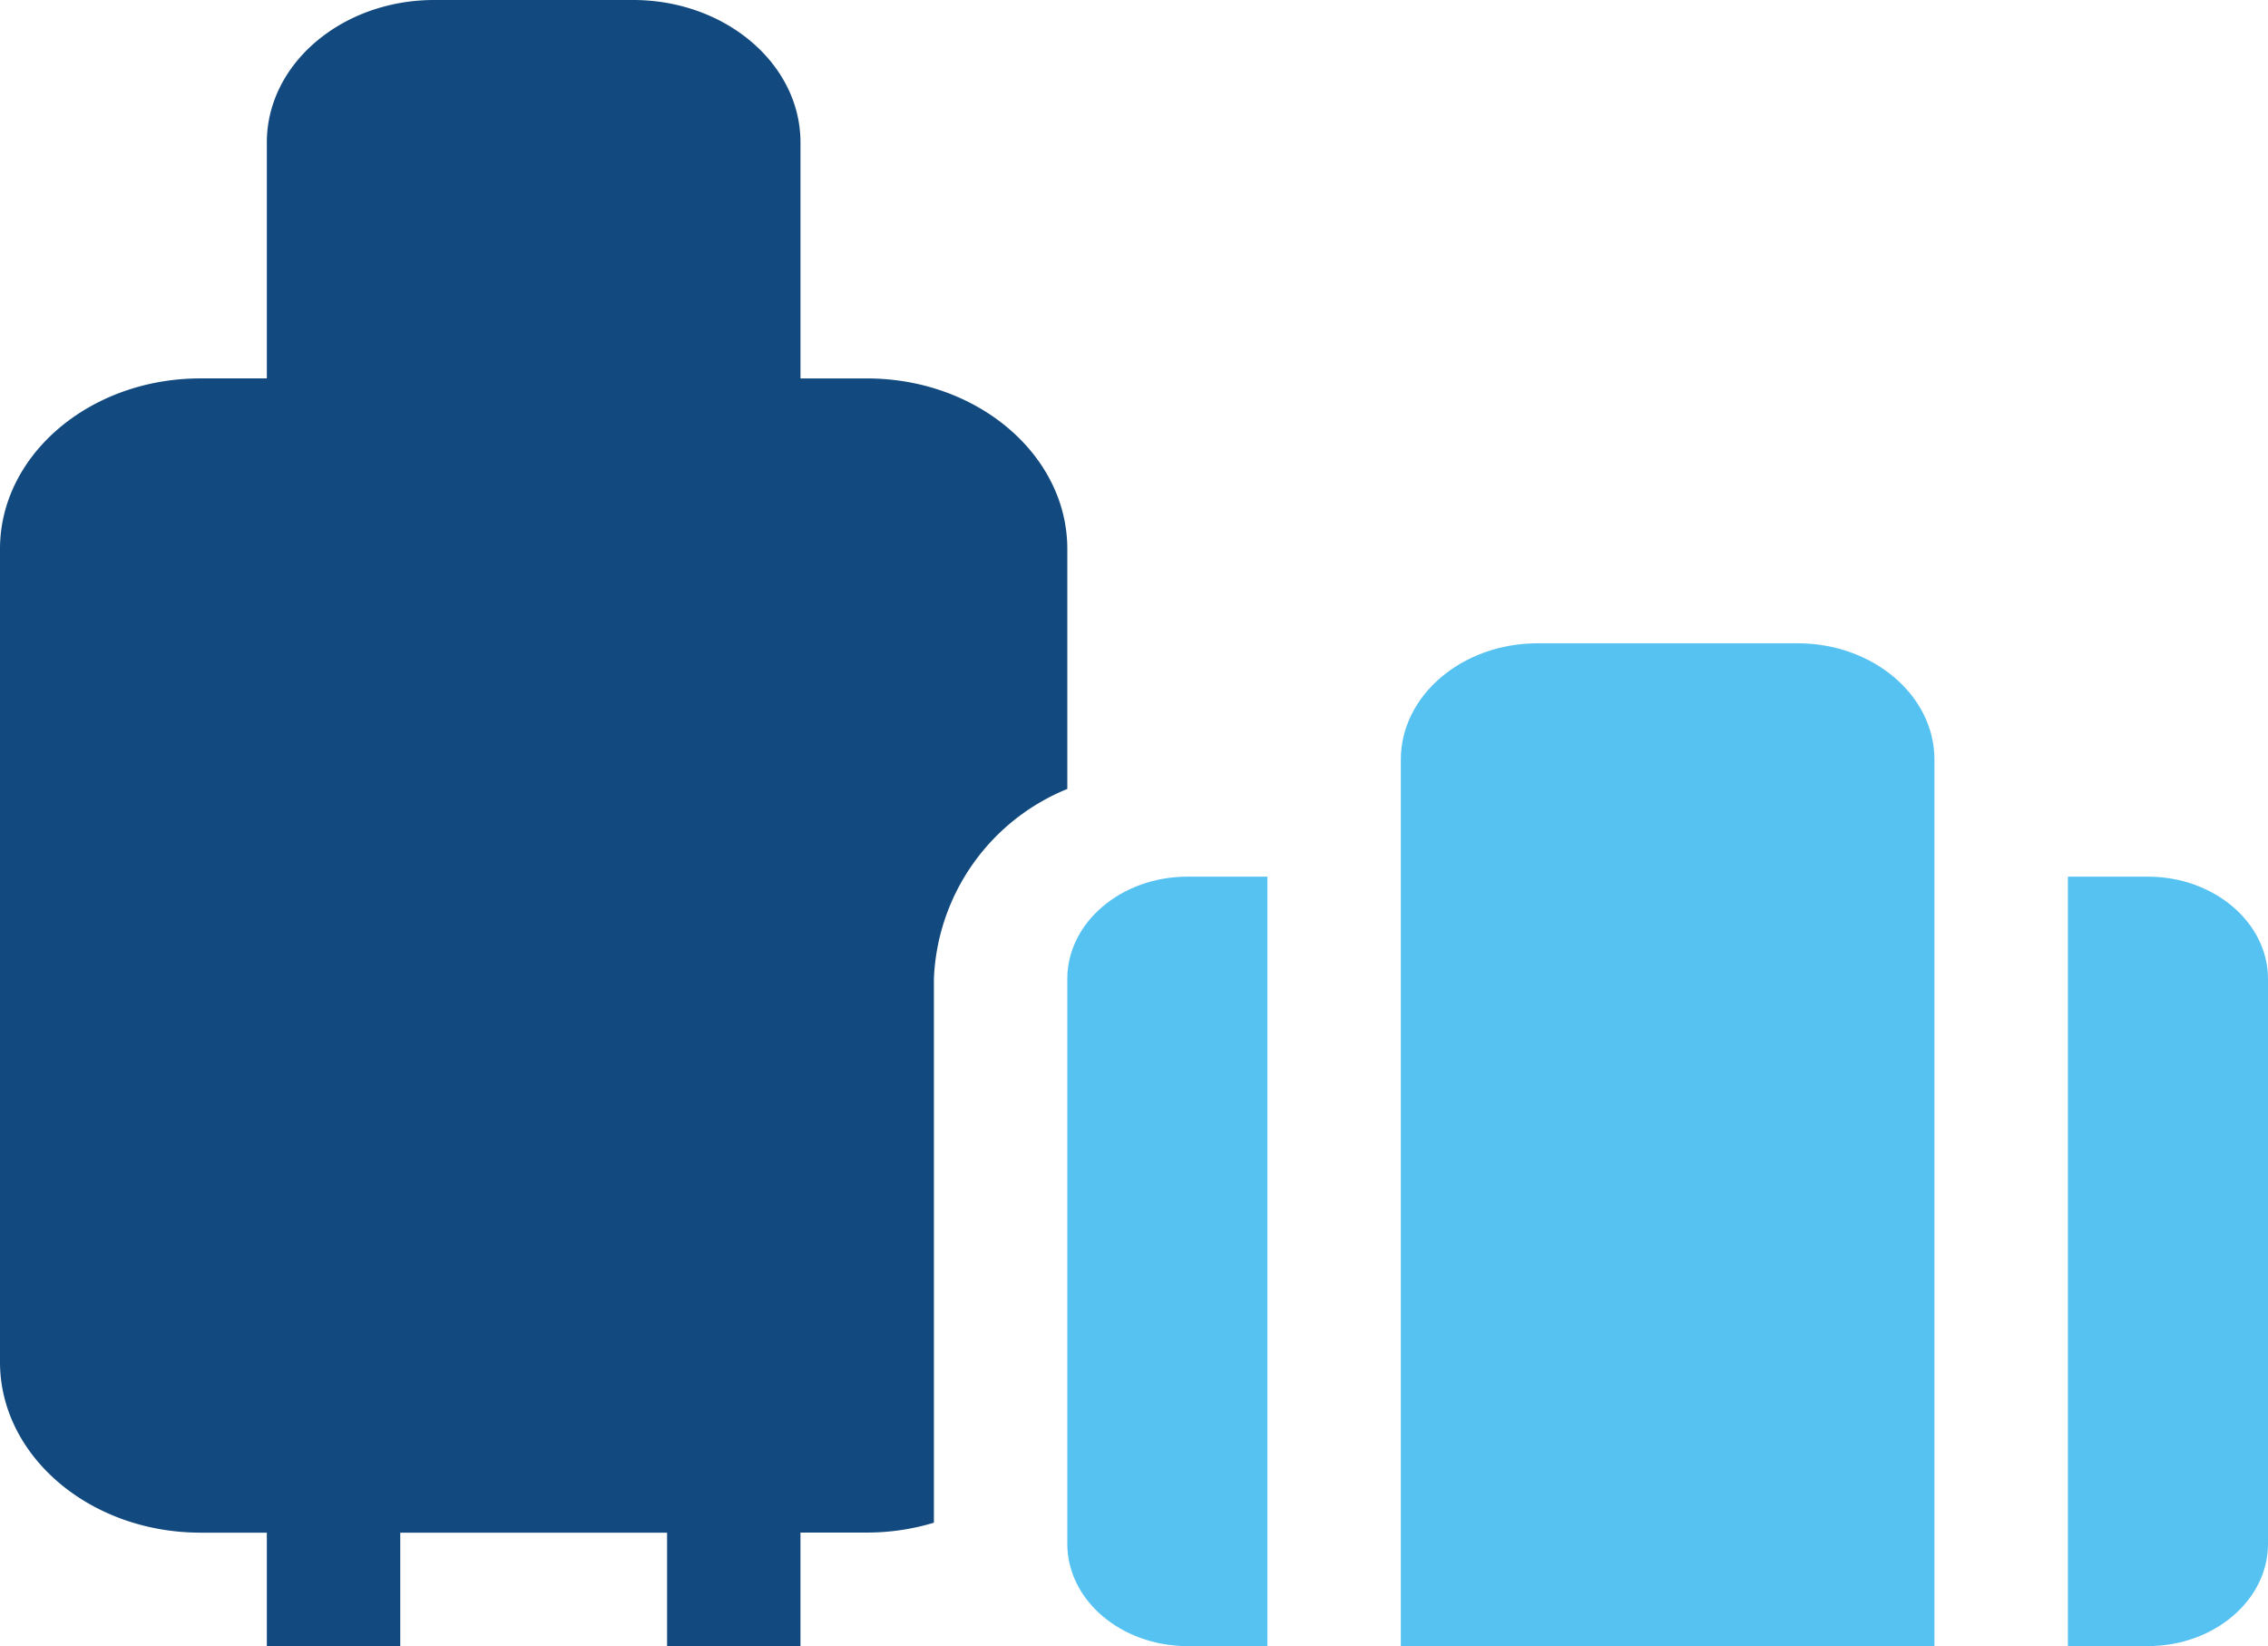<svg xmlns="http://www.w3.org/2000/svg" width="81.715" height="59.296" viewBox="0 0 81.715 59.296">
  <g id="luggage" transform="translate(0 -0.068)">
    <g id="Group" transform="translate(38.454 23.173)">
      <path id="Path" d="M0,3.684V24.032c0,2.032,1.943,3.685,4.331,3.685H7.21V0H4.331C1.943,0,0,1.653,0,3.684Z" transform="translate(0 8.474)" fill="#56c2f2"/>
      <path id="Path-2" data-name="Path" d="M2.879,0H0V27.717H2.879c2.388,0,4.331-1.653,4.331-3.685V3.684C7.21,1.653,5.267,0,2.879,0Z" transform="translate(36.051 8.474)" fill="#56c2f2"/>
      <path id="Shape" d="M0,36.122V4.19C0,1.88,2.21,0,4.926,0H14.3c2.716,0,4.927,1.88,4.926,4.19V36.122Z" transform="translate(12.017 0.068)" fill="#56c2f2"/>
    </g>
    <path id="Shape-2" data-name="Shape" d="M24.034,59.3v-4.09H14.421V59.3H9.614v-4.09H7.221C3.239,55.206,0,52.45,0,49.063V19.774c0-3.387,3.239-6.143,7.221-6.143H9.614v-8.5C9.614,2.3,12.319,0,15.646,0h7.163c3.326,0,6.032,2.3,6.032,5.132v8.5h2.393c3.982,0,7.221,2.756,7.221,6.143V28.42a7.714,7.714,0,0,0-4.807,6.843V54.851a8.326,8.326,0,0,1-2.414.355H28.84V59.3Z" transform="translate(0 0.068)" fill="#124a7f"/>
  </g>
</svg>
